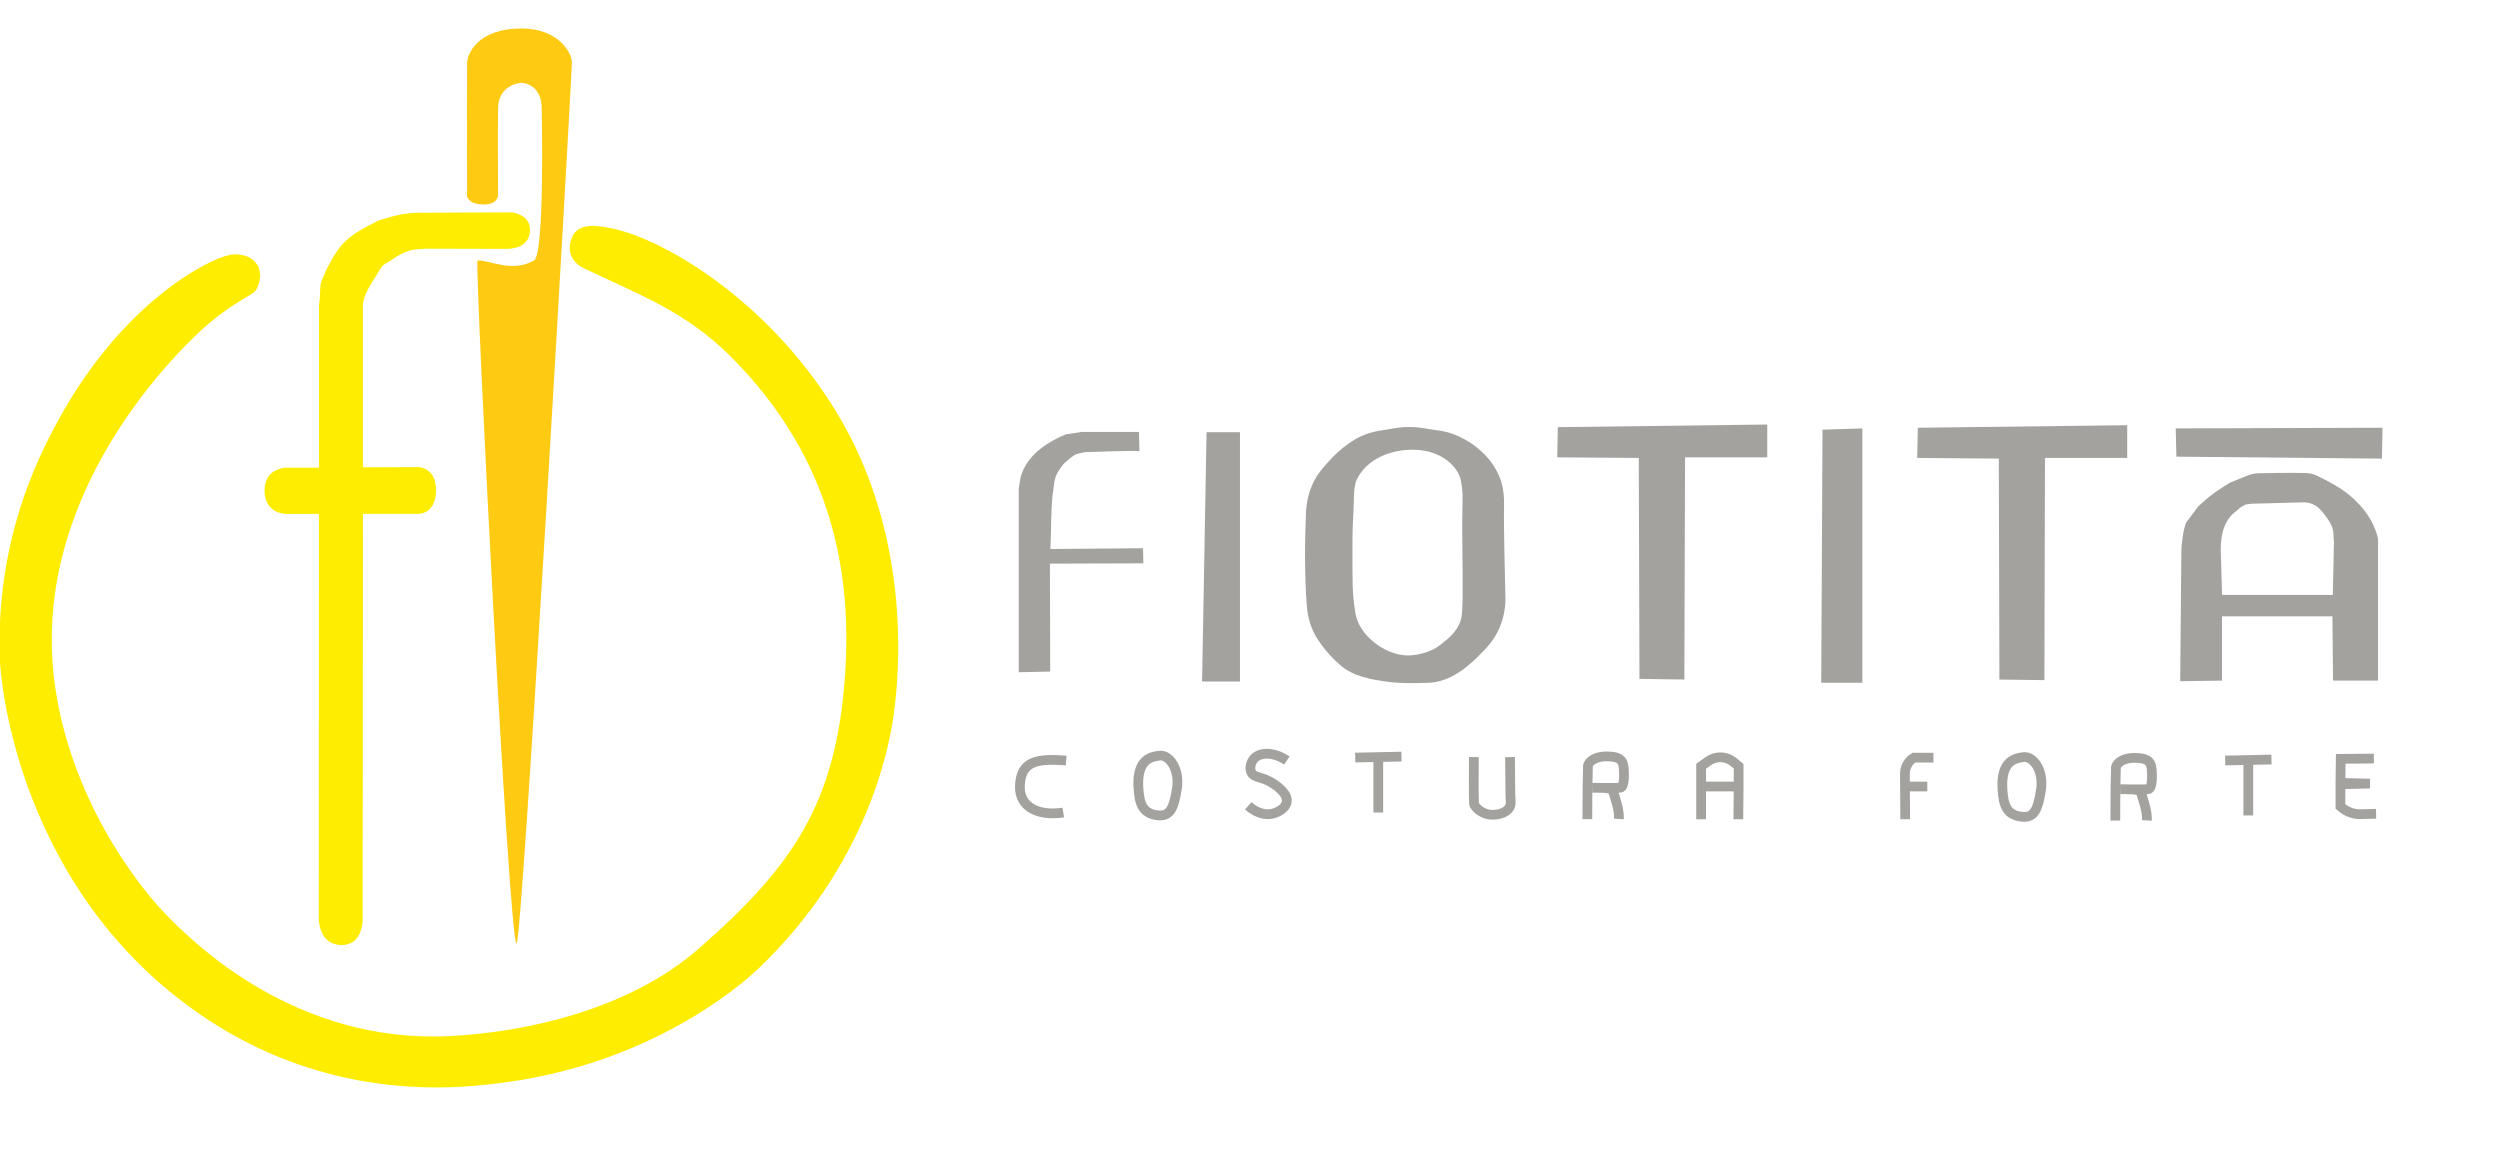 <?xml version="1.0" encoding="UTF-8"?>
<svg id="Camada_1" data-name="Camada 1" xmlns="http://www.w3.org/2000/svg" viewBox="0 0 256.64 120.31">
  <defs>
    <style>
      .cls-1 {
        fill: none;
        stroke: #a3a29f;
        stroke-miterlimit: 10;
      }

      .cls-2 {
        fill: #a3a29f;
      }

      .cls-3 {
        fill: #feca12;
      }

      .cls-4 {
        fill: #ffed00;
      }
    </style>
  </defs>
  <g id="Logo">
    <path id="Circulo" class="cls-4" d="M26.39,27.16c-.77-1.2-2.34-1.09-2.82-.99-2.33,.48-10.99,4.94-17.54,16.88C3.79,47.14-.38,55.47-.03,67.45c.09,3.24,2.23,23.49,19.78,36.13,14.06,10.13,28.27,8.04,32.18,7.52,14.87-2.01,23.97-9.82,25.85-11.6,11.11-10.56,13.46-22.42,13.98-26.24,.38-2.84,2.26-17.82-6.07-31.25-7.2-11.61-18.08-17.74-23.21-18.63-1.1-.19-3.1-.59-3.76,.98-.77,1.83,.54,2.85,1.06,3.1,5.95,2.87,10.56,4.47,15.23,9.14,10.68,10.68,12.43,22.64,11.74,32.7-.91,13.12-5.3,19.59-15.03,28.09-7.25,6.33-17.88,8.59-25.58,8.97-15.8,.78-26.27-9.52-29.27-12.66-3.08-3.23-9.57-11.85-11.21-23.21-3.05-21.12,15.03-36.67,15.85-37.34,.51-.41,.63-.51,.63-.51,2.06-1.62,3.31-2.15,3.99-2.68,.33-.25,.92-1.79,.28-2.8Z"/>
    <path id="Agulha" class="cls-3" d="M47.94,20.06s0,.92,1.74,.93c1.41,0,1.45-.92,1.45-.92,0,0-.04-7.6,0-8.77-.07-2.67,2.37-2.8,2.37-2.8,0,0,2.18,0,2.11,2.8,0,0,.33,14.8-.79,15.44-2.24,1.27-4.46-.01-5.8-.01-.32,0,3.21,70.12,4.01,70.12,.6,0,5.66-88.77,5.68-90.4,.01-1.11-1.48-3.53-5.17-3.53-4.38,0-5.58,2.49-5.59,3.59-.02,.96,0,13.53,0,13.53Z"/>
    <path id="F" class="cls-4" d="M54.41,23.62c0-1.51-1.48-1.75-1.88-1.82,0,0-6.43,.02-9.56,.04-.94,0-1.86,.14-2.77,.4l-1.13,.33c-.13,.05-.26,.1-.38,.15-2.96,1.51-3.73,2.08-5.16,4.92-.13,.29-.26,.58-.38,.87l-.2,.51c-.15,.76-.05,1.49-.2,2.25v16.74h-3.38s-2.21,0-2.21,2.35c0,2.4,2.2,2.4,2.2,2.4h3.38s-.01,41.64-.01,41.64c0,0,.01,2.61,2.35,2.61,2.18,0,2.15-2.58,2.15-2.58l.03-41.68s3.08,0,3.13,0h2.61s1.75,0,1.76-2.4-1.8-2.4-1.8-2.4l-5.7,.02V31.31c0-1.01,1.04-2.48,1.25-2.84,.23-.34,.41-.72,.48-.78,.32-.54,.48-.55,.85-.78,.76-.49,1.57-1.09,2.67-1.29l1.13-.09c.05,0,.11,0,.16,0l8.33,.02c.37-.02,2.27-.12,2.27-1.93Z"/>
  </g>
  <g id="Costura">
    <path class="cls-1" d="M109.45,78.07c-2.99-.21-4.64,.03-4.75,2.57-.1,2.27,1.98,3.16,4.45,2.77"/>
    <path class="cls-1" d="M119.04,77.57c.99-.11,2.08,1.38,1.78,3.36s-.69,2.87-1.88,2.77c-1.59-.13-1.98-1.09-2.08-2.87-.16-2.87,1.29-3.16,2.18-3.26Z"/>
    <path class="cls-1" d="M132.1,78.07c-1.33-.9-2.75-.88-3.36-.2-.29,.32-.5,.92-.3,1.38,.29,.65,1.13,.43,2.27,1.19,.3,.2,1.51,1,1.38,1.88-.1,.66-.9,1.06-1.38,1.19-1.34,.36-2.47-.7-2.57-.79"/>
    <line class="cls-1" x1="139.12" y1="77.77" x2="143.87" y2="77.67"/>
    <line class="cls-1" x1="141.49" y1="77.77" x2="141.49" y2="83.41"/>
    <path class="cls-1" d="M151.3,77.72c0,1.98-.03,3.46,.02,4.8,0,.21,.7,1.1,1.85,1.12s1.95-.54,1.91-1.27c-.06-1.33-.03-2.06-.07-4.65"/>
    <path class="cls-1" d="M162.95,84.09s0-3.17,.06-5.42c.01-.46,.74-1.02,1.85-1.02,1.2,0,1.73,.23,1.82,1.13,.04,.41,.14,2.06-.37,2.09-.41,.03-2.82,0-2.82,0,0,0,1.97-.06,2.07,.26,.23,.79,.69,1.98,.63,2.94"/>
    <path class="cls-1" d="M207.74,77.72c.99-.11,2.08,1.38,1.78,3.36s-.69,2.87-1.88,2.77c-1.59-.13-1.98-1.09-2.08-2.87-.16-2.87,1.29-3.16,2.18-3.26Z"/>
    <path class="cls-1" d="M217.15,84.24s0-3.17,.06-5.42c.01-.46,.74-1.02,1.85-1.02,1.2,0,1.73,.23,1.82,1.13,.04,.41,.14,2.06-.37,2.09-.41,.03-2.82,0-2.82,0,0,0,1.97-.06,2.07,.26,.23,.79,.69,1.98,.63,2.94"/>
    <line class="cls-1" x1="228.43" y1="78.07" x2="233.18" y2="77.97"/>
    <line class="cls-1" x1="230.8" y1="78.07" x2="230.8" y2="83.71"/>
    <path class="cls-1" d="M174.63,84.1v-5.44l.7-.5c.74-.55,1.75-.56,2.5-.03l.65,.53v2.44s-.03,3-.03,3"/>
    <line class="cls-1" x1="174.73" y1="80.74" x2="178.32" y2="80.74"/>
    <path class="cls-1" d="M195.58,84.1l-.03-4.66c0-.68,.34-1.31,.92-1.66h2.01"/>
    <polyline class="cls-1" points="195.56 80.74 197.62 80.74 197.85 80.74"/>
    <path class="cls-1" d="M243.69,77.87l-3.4,.03-.03,2.47,3.03,.07-3.03,.07v2.27l.14,.12c.49,.41,1.1,.65,1.73,.68l1.79-.04"/>
  </g>
  <g id="Logo-2" data-name="Logo">
    <path class="cls-2" d="M116.97,46.32c-.37-.1-5.63,.1-5.64,.1-1.09,.24-.89,.2-1.38,.54-.06,.04-.74,.62-.79,.69-.57,.73-.9,1.26-.97,2.18,0,.05-.14,1.09-.15,1.14-.17,1.81-.12,3.6-.21,5.39l9.51-.08,.03,1.55-9.59,.03,.03,11.08-3.23,.07v-18.86l.2-1.22c.17-.6,.48-1.17,.86-1.68,.86-1.17,2.42-2.12,3.77-2.66l1.63-.25h5.88l.05,1.98Z"/>
    <polygon class="cls-2" points="123.86 44.37 127.29 44.37 127.29 69.96 123.4 69.96 123.86 44.37"/>
    <path class="cls-2" d="M152.39,46.65c-.9-.94-1.89-1.51-2.72-1.89-.64-.29-1.32-.49-2.02-.57-.53-.06-1.02-.16-1.53-.24-.94-.16-1.89-.16-2.83-.01l-1.65,.27c-.97,.16-1.91,.49-2.74,1.02-.66,.42-1.38,.97-2.09,1.69-.54,.56-.98,1.07-1.34,1.55-.88,1.17-1.33,2.61-1.4,4.07-.14,3.15-.15,6.57,.08,9.65,.09,1.22,.45,2.42,1.12,3.44,.44,.68,1.01,1.41,1.74,2.12,.18,.18,.36,.34,.54,.5,1.37,1.21,3.19,1.51,5,1.75,1.25,.17,2.72,.13,3.95,.1,1.78-.04,3.24-.9,4.57-2.09,.28-.25,.56-.51,.84-.8,.25-.25,.48-.49,.71-.74,1.28-1.4,1.95-3.24,1.92-5.14-.05-3.13-.19-6.4-.14-9.61,.01-1-.13-2-.53-2.91-.28-.65-.72-1.38-1.47-2.16Zm-13.25,16.29c-.35-2.18-.3-3.06-.3-7.52,0-1.88,.1-1.98,.15-4.5,0-.35,.08-1.25,.27-1.65,1-2.09,3.39-3.15,5.93-3.1,3.03,.07,4.5,1.95,4.75,3.03,.13,.59,.23,1.27,.2,2.38-.13,4.09,.18,10.47-.13,11.87-.23,1.02-.96,1.82-1.75,2.42-.2,.15-.5,.45-.97,.71,0,0-1.33,.76-2.91,.7-2.26-.08-4.88-2.06-5.24-4.35Z"/>
    <polygon class="cls-2" points="159.86 46.95 168.23 47.01 168.3 69.69 172.91 69.76 172.98 46.95 181.42 46.95 181.42 43.58 159.92 43.85 159.86 46.95"/>
    <polygon class="cls-2" points="187.09 44.11 191.18 43.98 191.18 70.09 186.96 70.09 187.09 44.11"/>
    <polygon class="cls-2" points="196.81 47.01 205.19 47.08 205.25 69.76 209.87 69.82 209.93 47.01 218.37 47.01 218.37 43.65 196.88 43.91 196.81 47.01"/>
    <polygon class="cls-2" points="223.35 43.98 244.58 43.91 244.52 47.08 223.42 46.88 223.35 43.98"/>
    <path class="cls-2" d="M224.42,53.65c-.29,.67-.49,2.22-.49,2.94l-.12,13.34,4.29-.06v-6.6h11.34l.06,6.6h4.62v-14.46c0-.43-.48-1.56-.69-1.93-.45-.79-.87-1.37-1.83-2.29-1.09-1.05-2.87-1.93-3.76-2.36-.35-.17-.73-.26-1.12-.27-1.52-.04-3.72,0-4.8,.02-.43,0-.85,.1-1.25,.26l-1.73,.7c-1.2,.7-2.33,1.52-3.32,2.5m13.86,9.03h-11.37l-.13-4.32c-.03-1.19,.06-2.84,1.22-3.99,0,0,.56-.46,.57-.47,.33-.32,.38-.25,.76-.5l.61-.08,5.23-.14c.55-.02,1.1,.13,1.53,.47s.81,.89,1.11,1.32c.25,.35,.43,.74,.51,1.16l.07,1.19-.11,5.37Z"/>
  </g>
</svg>